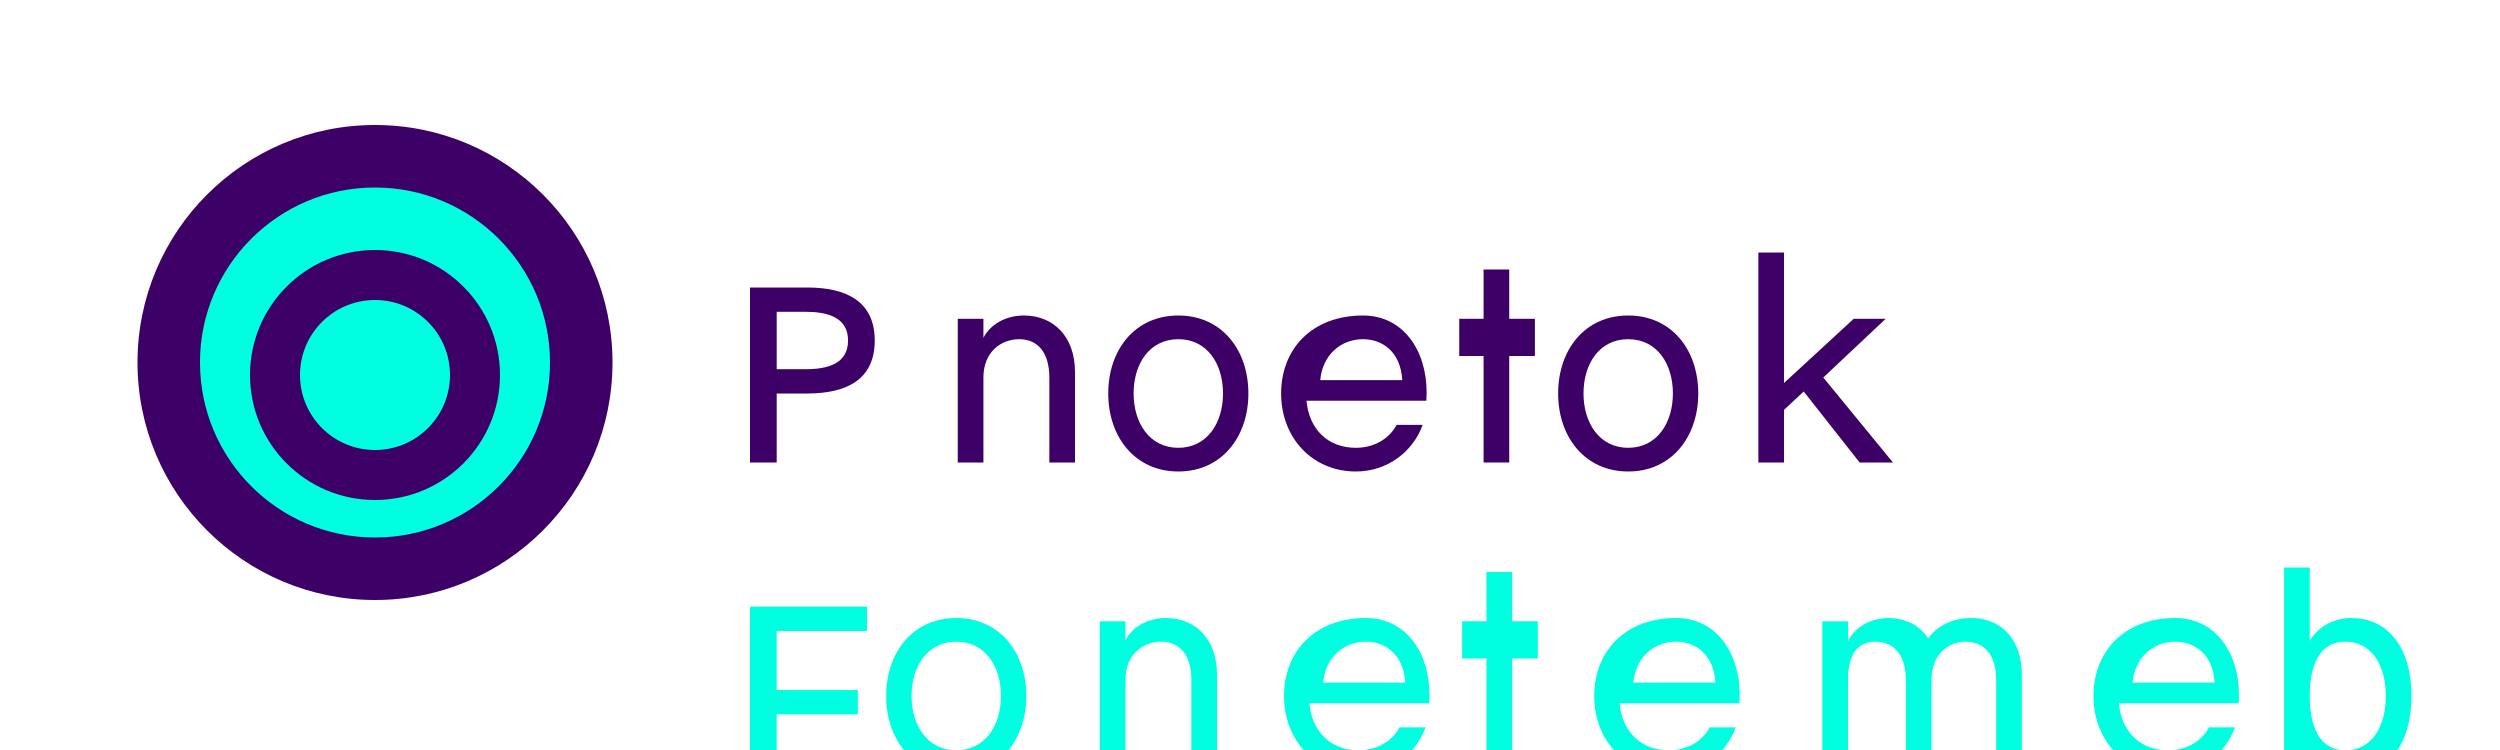 <svg width="200" height="60" viewBox="0 0 200 60" fill="none" xmlns="http://www.w3.org/2000/svg">
  <path d="M30 10C19.507 10 11 18.507 11 29C11 39.493 19.507 48 30 48C40.493 48 49 39.493 49 29C49 18.507 40.493 10 30 10Z" fill="#3D0066"/>
  <path d="M30 15C22.268 15 16 21.268 16 29C16 36.732 22.268 43 30 43C37.732 43 44 36.732 44 29C44 21.268 37.732 15 30 15Z" fill="#00FFE1"/>
  <path d="M30 20C24.477 20 20 24.477 20 30C20 35.523 24.477 40 30 40C35.523 40 40 35.523 40 30C40 24.477 35.523 20 30 20Z" fill="#3D0066"/>
  <path d="M30 24C26.686 24 24 26.686 24 30C24 33.314 26.686 36 30 36C33.314 36 36 33.314 36 30C36 26.686 33.314 24 30 24Z" fill="#00FFE1"/>
  <path d="M60 23H64.584C67.695 23 69.98 24.104 69.98 27.24C69.98 30.376 67.721 31.48 64.584 31.48H62.136V37H60V23ZM64.452 29.536C66.193 29.536 67.844 29.112 67.844 27.24C67.844 25.368 66.167 24.944 64.452 24.944H62.136V29.536H64.452Z" fill="#3D0066"/>
  <path d="M76.62 25.504H78.673V27.024C79.225 25.947 80.463 25.24 81.912 25.24C84.208 25.24 86 26.848 86 29.776V37H83.947V30.2C83.947 28.168 82.992 27.136 81.543 27.136C80.067 27.136 78.673 28.168 78.673 30.2V37H76.62V25.504Z" fill="#3D0066"/>
  <path d="M88.66 31.48C88.66 27.984 90.796 25.24 94.265 25.24C97.735 25.24 99.871 27.984 99.871 31.48C99.871 34.949 97.735 37.72 94.265 37.72C90.796 37.72 88.66 34.949 88.66 31.48ZM97.841 31.48C97.841 29.109 96.577 27.136 94.265 27.136C91.954 27.136 90.69 29.109 90.69 31.48C90.69 33.824 91.954 35.824 94.265 35.824C96.577 35.824 97.841 33.824 97.841 31.48Z" fill="#3D0066"/>
  <path d="M109.046 25.24C112.182 25.24 114.132 27.931 114.132 31.427C114.132 31.637 114.106 31.848 114.106 32.059H104.52C104.731 34.397 106.282 35.824 108.468 35.824C109.917 35.824 111.127 35.117 111.733 33.987H113.813C113.048 36.123 110.999 37.72 108.468 37.72C104.999 37.72 102.49 35.032 102.49 31.48C102.49 27.955 104.916 25.24 109.046 25.24ZM112.182 30.411C112.049 28.099 110.551 27.136 109.046 27.136C107.277 27.136 105.805 28.373 105.62 30.411H112.182Z" fill="#3D0066"/>
  <path d="M120.739 25.504H122.792V28.48H120.739V37H118.686V28.48H116.739V25.504H118.686V21.56H120.739V25.504Z" fill="#3D0066"/>
  <path d="M124.651 31.48C124.651 27.984 126.786 25.24 130.256 25.24C133.725 25.24 135.861 27.984 135.861 31.48C135.861 34.949 133.725 37.72 130.256 37.72C126.786 37.72 124.651 34.949 124.651 31.48ZM133.831 31.48C133.831 29.109 132.567 27.136 130.256 27.136C127.945 27.136 126.681 29.109 126.681 31.48C126.681 33.824 127.945 35.824 130.256 35.824C132.567 35.824 133.831 33.824 133.831 31.48Z" fill="#3D0066"/>
  <path d="M140.669 37V20.2H142.722V30.64L148.295 25.504H150.855L145.863 30.2L151.435 37H148.769L144.298 31.32L142.722 32.787V37H140.669Z" fill="#3D0066"/>
  <path d="M60 48.533H69.36V50.477H62.136V55.203H68.629V57.147H62.136V63.933H60V48.533Z" fill="#00FFE1"/>
  <path d="M70.894 55.68C70.894 52.184 73.031 49.44 76.5 49.44C79.969 49.44 82.106 52.184 82.106 55.68C82.106 59.149 79.969 61.92 76.5 61.92C73.031 61.92 70.894 59.149 70.894 55.68ZM80.076 55.68C80.076 53.309 78.811 51.336 76.5 51.336C74.189 51.336 72.924 53.309 72.924 55.68C72.924 58.024 74.189 60.024 76.5 60.024C78.811 60.024 80.076 58.024 80.076 55.68Z" fill="#00FFE1"/>
  <path d="M87.981 49.704H90.034V51.224C90.587 50.147 91.824 49.44 93.273 49.44C95.569 49.44 97.361 51.048 97.361 53.976V61.2H95.308V54.4C95.308 52.368 94.353 51.336 92.904 51.336C91.428 51.336 90.034 52.368 90.034 54.4V61.2H87.981V49.704Z" fill="#00FFE1"/>
  <path d="M109.277 49.44C112.413 49.44 114.364 52.131 114.364 55.627C114.364 55.837 114.337 56.048 114.337 56.259H104.752C104.963 58.597 106.513 60.024 108.699 60.024C110.149 60.024 111.359 59.317 111.965 58.187H114.044C113.28 60.323 111.231 61.92 108.699 61.92C105.23 61.92 102.721 59.232 102.721 55.68C102.721 52.155 105.147 49.44 109.277 49.44ZM112.413 54.611C112.281 52.299 110.783 51.336 109.277 51.336C107.508 51.336 106.037 52.573 105.852 54.611H112.413Z" fill="#00FFE1"/>
  <path d="M120.971 49.704H123.024V52.68H120.971V61.2H118.918V52.68H116.971V49.704H118.918V45.76H120.971V49.704Z" fill="#00FFE1"/>
  <path d="M134.093 49.44C137.229 49.44 139.179 52.131 139.179 55.627C139.179 55.837 139.153 56.048 139.153 56.259H129.567C129.778 58.597 131.328 60.024 133.515 60.024C134.964 60.024 136.175 59.317 136.78 58.187H138.86C138.095 60.323 136.046 61.92 133.515 61.92C130.045 61.92 127.537 59.232 127.537 55.68C127.537 52.155 129.962 49.44 134.093 49.44ZM137.229 54.611C137.096 52.299 135.598 51.336 134.093 51.336C132.324 51.336 130.852 52.573 130.667 54.611H137.229Z" fill="#00FFE1"/>
  <path d="M145.786 49.704H147.84V51.301C148.365 50.197 149.655 49.44 151.025 49.44C152.37 49.44 153.54 49.965 154.255 51.069C155.075 49.939 156.394 49.44 157.71 49.44C160.006 49.44 161.746 51.048 161.746 53.976V61.2H159.693V54.4C159.693 52.368 158.712 51.336 157.262 51.336C155.839 51.336 154.521 52.368 154.521 54.4V61.2H152.468V54.4C152.468 52.368 151.487 51.336 150.038 51.336C148.589 51.336 147.84 52.368 147.84 54.4V61.2H145.786V49.704Z" fill="#00FFE1"/>
  <path d="M174.034 49.44C177.169 49.44 179.12 52.131 179.12 55.627C179.12 55.837 179.093 56.048 179.093 56.259H169.508C169.719 58.597 171.269 60.024 173.456 60.024C174.905 60.024 176.116 59.317 176.721 58.187H178.801C178.036 60.323 175.987 61.92 173.456 61.92C169.986 61.92 167.478 59.232 167.478 55.68C167.478 52.155 169.903 49.44 174.034 49.44ZM177.169 54.611C177.037 52.299 175.539 51.336 174.034 51.336C172.265 51.336 170.793 52.573 170.608 54.611H177.169Z" fill="#00FFE1"/>
  <path d="M182.728 61.2V45.4H184.781V51.275C185.36 50.224 186.624 49.44 188.1 49.44C191.077 49.44 192.921 51.853 192.921 55.68C192.921 59.507 191.077 61.92 188.1 61.92C186.597 61.92 185.36 61.136 184.781 60.085V61.2H182.728ZM187.628 60.024C189.741 60.024 190.865 58.128 190.865 55.68C190.865 53.232 189.741 51.336 187.628 51.336C185.571 51.336 184.781 53.179 184.781 55.68C184.781 58.155 185.571 60.024 187.628 60.024Z" fill="#00FFE1"/>
</svg> 